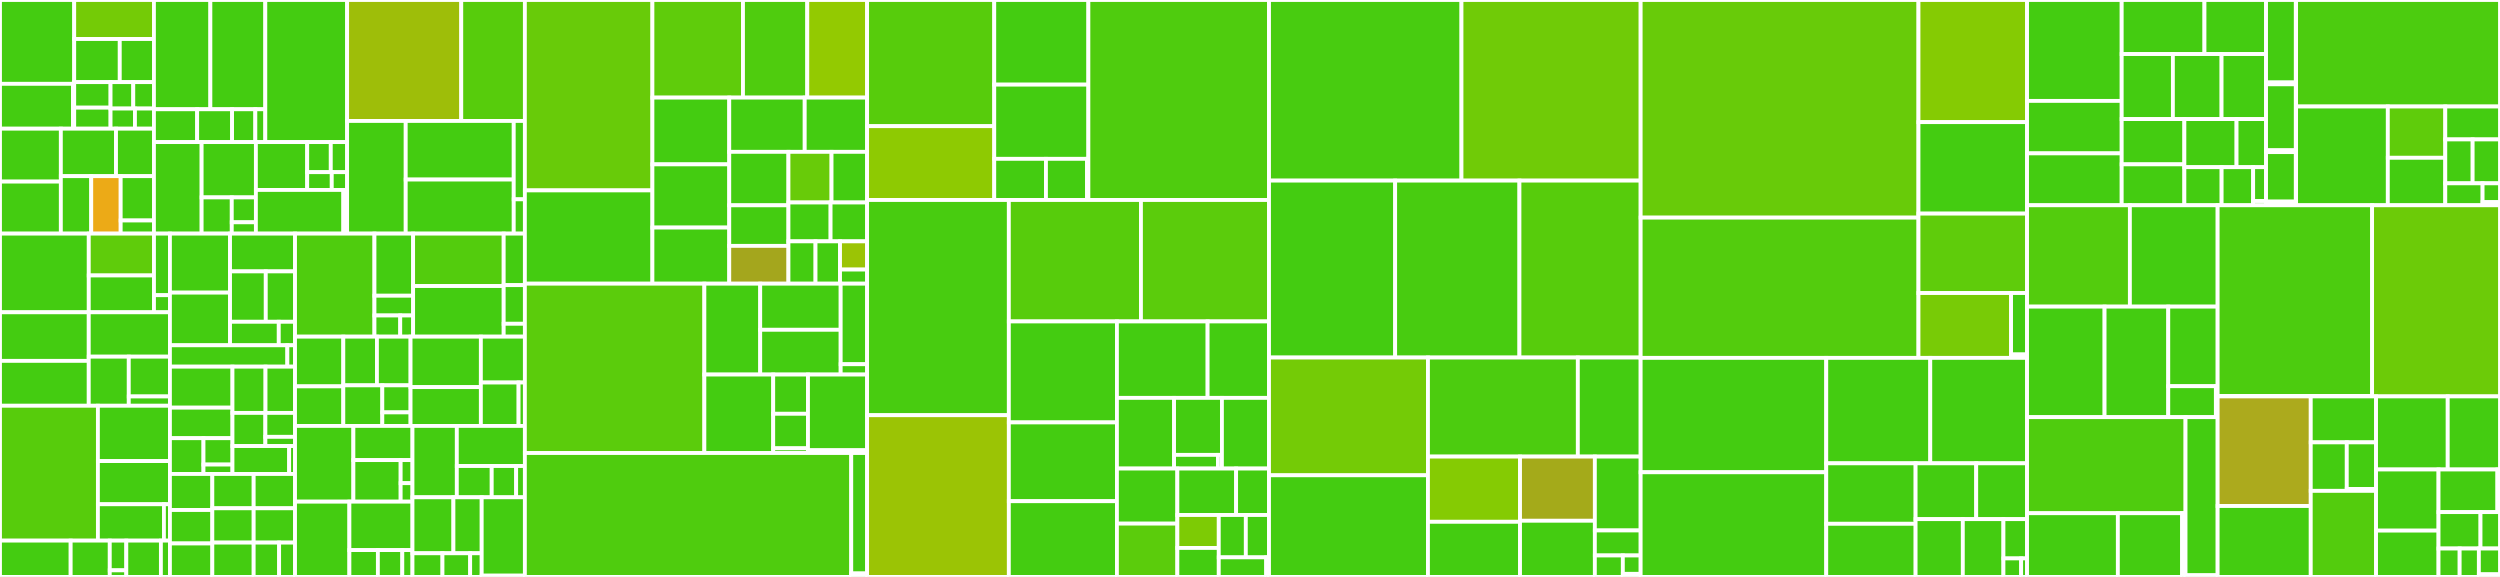 <svg baseProfile="full" width="650" height="150" viewBox="0 0 650 150" version="1.1"
xmlns="http://www.w3.org/2000/svg" xmlns:ev="http://www.w3.org/2001/xml-events"
xmlns:xlink="http://www.w3.org/1999/xlink">

<rect x="0" y="0" width="650" height="150" fill="#333333" stroke="none"/>

<style>rect.s{mask:url(#mask);}</style>
<defs>
  <pattern id="white" width="4" height="4" patternUnits="userSpaceOnUse" patternTransform="rotate(45)">
    <rect width="2" height="2" transform="translate(0,0)" fill="white"></rect>
  </pattern>
  <mask id="mask">
    <rect x="0" y="0" width="100%" height="100%" fill="url(#white)"></rect>
  </mask>
</defs>

<rect x="0" y="0" width="19.295" height="21.796" fill="#4c1" stroke="white" stroke-width="1" class=" tooltipped" data-content="models/submodels/interface/kinetics/base_kinetics.py"><title>models/submodels/interface/kinetics/base_kinetics.py</title></rect>
<rect x="0" y="21.796" width="18.979" height="11.663" fill="#4c1" stroke="white" stroke-width="1" class=" tooltipped" data-content="models/submodels/interface/kinetics/inverse_kinetics/inverse_butler_volmer.py"><title>models/submodels/interface/kinetics/inverse_kinetics/inverse_butler_volmer.py</title></rect>
<rect x="18.979" y="21.796" width="0.316" height="11.663" fill="#4c1" stroke="white" stroke-width="1" class=" tooltipped" data-content="models/submodels/interface/kinetics/inverse_kinetics/__init__.py"><title>models/submodels/interface/kinetics/inverse_kinetics/__init__.py</title></rect>
<rect x="19.295" y="0" width="20.728" height="10.144" fill="#74cb06" stroke="white" stroke-width="1" class=" tooltipped" data-content="models/submodels/interface/kinetics/msmr_butler_volmer.py"><title>models/submodels/interface/kinetics/msmr_butler_volmer.py</title></rect>
<rect x="19.295" y="10.144" width="11.845" height="11.212" fill="#4c1" stroke="white" stroke-width="1" class=" tooltipped" data-content="models/submodels/interface/kinetics/diffusion_limited.py"><title>models/submodels/interface/kinetics/diffusion_limited.py</title></rect>
<rect x="31.14" y="10.144" width="8.884" height="11.212" fill="#4c1" stroke="white" stroke-width="1" class=" tooltipped" data-content="models/submodels/interface/kinetics/marcus.py"><title>models/submodels/interface/kinetics/marcus.py</title></rect>
<rect x="19.295" y="21.356" width="9.45" height="6.637" fill="#4c1" stroke="white" stroke-width="1" class=" tooltipped" data-content="models/submodels/interface/kinetics/butler_volmer.py"><title>models/submodels/interface/kinetics/butler_volmer.py</title></rect>
<rect x="19.295" y="27.993" width="9.45" height="5.465" fill="#4c1" stroke="white" stroke-width="1" class=" tooltipped" data-content="models/submodels/interface/kinetics/no_reaction.py"><title>models/submodels/interface/kinetics/no_reaction.py</title></rect>
<rect x="28.745" y="21.356" width="5.908" height="6.869" fill="#4c1" stroke="white" stroke-width="1" class=" tooltipped" data-content="models/submodels/interface/kinetics/__init__.py"><title>models/submodels/interface/kinetics/__init__.py</title></rect>
<rect x="34.653" y="21.356" width="5.371" height="6.869" fill="#4c1" stroke="white" stroke-width="1" class=" tooltipped" data-content="models/submodels/interface/kinetics/total_main_kinetics.py"><title>models/submodels/interface/kinetics/total_main_kinetics.py</title></rect>
<rect x="28.745" y="28.225" width="6.344" height="5.233" fill="#4c1" stroke="white" stroke-width="1" class=" tooltipped" data-content="models/submodels/interface/kinetics/tafel.py"><title>models/submodels/interface/kinetics/tafel.py</title></rect>
<rect x="35.089" y="28.225" width="4.934" height="5.233" fill="#4c1" stroke="white" stroke-width="1" class=" tooltipped" data-content="models/submodels/interface/kinetics/linear.py"><title>models/submodels/interface/kinetics/linear.py</title></rect>
<rect x="0" y="33.458" width="15.82" height="13.758" fill="#4c1" stroke="white" stroke-width="1" class=" tooltipped" data-content="models/submodels/interface/open_circuit_potential/base_hysteresis_ocp.py"><title>models/submodels/interface/open_circuit_potential/base_hysteresis_ocp.py</title></rect>
<rect x="0" y="47.216" width="15.82" height="13.525" fill="#4c1" stroke="white" stroke-width="1" class=" tooltipped" data-content="models/submodels/interface/open_circuit_potential/base_ocp.py"><title>models/submodels/interface/open_circuit_potential/base_ocp.py</title></rect>
<rect x="15.82" y="33.458" width="14.343" height="12.346" fill="#4c1" stroke="white" stroke-width="1" class=" tooltipped" data-content="models/submodels/interface/open_circuit_potential/one_state_differential_capacity_hysteresis_ocp.py"><title>models/submodels/interface/open_circuit_potential/one_state_differential_capacity_hysteresis_ocp.py</title></rect>
<rect x="30.163" y="33.458" width="9.861" height="12.346" fill="#4c1" stroke="white" stroke-width="1" class=" tooltipped" data-content="models/submodels/interface/open_circuit_potential/single_ocp.py"><title>models/submodels/interface/open_circuit_potential/single_ocp.py</title></rect>
<rect x="15.82" y="45.804" width="7.903" height="14.937" fill="#4c1" stroke="white" stroke-width="1" class=" tooltipped" data-content="models/submodels/interface/open_circuit_potential/one_state_hysteresis_ocp.py"><title>models/submodels/interface/open_circuit_potential/one_state_hysteresis_ocp.py</title></rect>
<rect x="23.723" y="45.804" width="7.656" height="14.937" fill="#ecaa17" stroke="white" stroke-width="1" class=" tooltipped" data-content="models/submodels/interface/open_circuit_potential/msmr_ocp.py"><title>models/submodels/interface/open_circuit_potential/msmr_ocp.py</title></rect>
<rect x="31.379" y="45.804" width="8.644" height="11.523" fill="#4c1" stroke="white" stroke-width="1" class=" tooltipped" data-content="models/submodels/interface/open_circuit_potential/current_sigmoid_ocp.py"><title>models/submodels/interface/open_circuit_potential/current_sigmoid_ocp.py</title></rect>
<rect x="31.379" y="57.327" width="8.644" height="3.414" fill="#4c1" stroke="white" stroke-width="1" class=" tooltipped" data-content="models/submodels/interface/open_circuit_potential/__init__.py"><title>models/submodels/interface/open_circuit_potential/__init__.py</title></rect>
<rect x="40.023" y="0" width="14.674" height="28.409" fill="#4c1" stroke="white" stroke-width="1" class=" tooltipped" data-content="models/submodels/interface/sei/sei_growth.py"><title>models/submodels/interface/sei/sei_growth.py</title></rect>
<rect x="54.697" y="0" width="14.284" height="28.409" fill="#4c1" stroke="white" stroke-width="1" class=" tooltipped" data-content="models/submodels/interface/sei/base_sei.py"><title>models/submodels/interface/sei/base_sei.py</title></rect>
<rect x="40.023" y="28.409" width="11.237" height="8.535" fill="#4c1" stroke="white" stroke-width="1" class=" tooltipped" data-content="models/submodels/interface/sei/no_sei.py"><title>models/submodels/interface/sei/no_sei.py</title></rect>
<rect x="51.261" y="28.409" width="9.076" height="8.535" fill="#4c1" stroke="white" stroke-width="1" class=" tooltipped" data-content="models/submodels/interface/sei/constant_sei.py"><title>models/submodels/interface/sei/constant_sei.py</title></rect>
<rect x="60.337" y="28.409" width="6.051" height="8.535" fill="#4c1" stroke="white" stroke-width="1" class=" tooltipped" data-content="models/submodels/interface/sei/total_sei.py"><title>models/submodels/interface/sei/total_sei.py</title></rect>
<rect x="66.388" y="28.409" width="2.593" height="8.535" fill="#4c1" stroke="white" stroke-width="1" class=" tooltipped" data-content="models/submodels/interface/sei/__init__.py"><title>models/submodels/interface/sei/__init__.py</title></rect>
<rect x="68.981" y="0" width="21.269" height="36.944" fill="#4c1" stroke="white" stroke-width="1" class=" tooltipped" data-content="models/submodels/interface/base_interface.py"><title>models/submodels/interface/base_interface.py</title></rect>
<rect x="40.023" y="36.944" width="12.402" height="23.797" fill="#4c1" stroke="white" stroke-width="1" class=" tooltipped" data-content="models/submodels/interface/lithium_plating/plating.py"><title>models/submodels/interface/lithium_plating/plating.py</title></rect>
<rect x="52.425" y="36.944" width="14.107" height="14.383" fill="#4c1" stroke="white" stroke-width="1" class=" tooltipped" data-content="models/submodels/interface/lithium_plating/base_plating.py"><title>models/submodels/interface/lithium_plating/base_plating.py</title></rect>
<rect x="52.425" y="51.327" width="7.837" height="9.414" fill="#4c1" stroke="white" stroke-width="1" class=" tooltipped" data-content="models/submodels/interface/lithium_plating/no_plating.py"><title>models/submodels/interface/lithium_plating/no_plating.py</title></rect>
<rect x="60.262" y="51.327" width="6.27" height="6.472" fill="#4c1" stroke="white" stroke-width="1" class=" tooltipped" data-content="models/submodels/interface/lithium_plating/total_lithium_plating.py"><title>models/submodels/interface/lithium_plating/total_lithium_plating.py</title></rect>
<rect x="60.262" y="57.799" width="6.27" height="2.942" fill="#4c1" stroke="white" stroke-width="1" class=" tooltipped" data-content="models/submodels/interface/lithium_plating/__init__.py"><title>models/submodels/interface/lithium_plating/__init__.py</title></rect>
<rect x="66.532" y="36.944" width="13.341" height="12.443" fill="#4c1" stroke="white" stroke-width="1" class=" tooltipped" data-content="models/submodels/interface/interface_utilisation/current_driven_utilisation.py"><title>models/submodels/interface/interface_utilisation/current_driven_utilisation.py</title></rect>
<rect x="79.873" y="36.944" width="6.132" height="7.821" fill="#4c1" stroke="white" stroke-width="1" class=" tooltipped" data-content="models/submodels/interface/interface_utilisation/base_utilisation.py"><title>models/submodels/interface/interface_utilisation/base_utilisation.py</title></rect>
<rect x="86.005" y="36.944" width="4.245" height="7.821" fill="#4c1" stroke="white" stroke-width="1" class=" tooltipped" data-content="models/submodels/interface/interface_utilisation/constant_utilisation.py"><title>models/submodels/interface/interface_utilisation/constant_utilisation.py</title></rect>
<rect x="79.873" y="44.765" width="6.386" height="4.622" fill="#4c1" stroke="white" stroke-width="1" class=" tooltipped" data-content="models/submodels/interface/interface_utilisation/full_utilisation.py"><title>models/submodels/interface/interface_utilisation/full_utilisation.py</title></rect>
<rect x="86.259" y="44.765" width="3.991" height="4.622" fill="#4c1" stroke="white" stroke-width="1" class=" tooltipped" data-content="models/submodels/interface/interface_utilisation/__init__.py"><title>models/submodels/interface/interface_utilisation/__init__.py</title></rect>
<rect x="66.532" y="49.387" width="22.743" height="11.354" fill="#4c1" stroke="white" stroke-width="1" class=" tooltipped" data-content="models/submodels/interface/total_interfacial_current.py"><title>models/submodels/interface/total_interfacial_current.py</title></rect>
<rect x="89.275" y="49.387" width="0.975" height="11.354" fill="#4c1" stroke="white" stroke-width="1" class=" tooltipped" data-content="models/submodels/interface/__init__.py"><title>models/submodels/interface/__init__.py</title></rect>
<rect x="90.25" y="0" width="29.678" height="31.448" fill="#9ebe09" stroke="white" stroke-width="1" class=" tooltipped" data-content="models/submodels/particle/msmr_diffusion.py"><title>models/submodels/particle/msmr_diffusion.py</title></rect>
<rect x="119.928" y="0" width="16.54" height="31.448" fill="#57cc0c" stroke="white" stroke-width="1" class=" tooltipped" data-content="models/submodels/particle/base_particle.py"><title>models/submodels/particle/base_particle.py</title></rect>
<rect x="90.25" y="31.448" width="15.238" height="29.293" fill="#4c1" stroke="white" stroke-width="1" class=" tooltipped" data-content="models/submodels/particle/polynomial_profile.py"><title>models/submodels/particle/polynomial_profile.py</title></rect>
<rect x="105.488" y="31.448" width="28.084" height="15.238" fill="#4c1" stroke="white" stroke-width="1" class=" tooltipped" data-content="models/submodels/particle/fickian_diffusion.py"><title>models/submodels/particle/fickian_diffusion.py</title></rect>
<rect x="105.488" y="46.685" width="28.084" height="14.055" fill="#4c1" stroke="white" stroke-width="1" class=" tooltipped" data-content="models/submodels/particle/x_averaged_polynomial_profile.py"><title>models/submodels/particle/x_averaged_polynomial_profile.py</title></rect>
<rect x="133.572" y="31.448" width="2.897" height="20.378" fill="#4c1" stroke="white" stroke-width="1" class=" tooltipped" data-content="models/submodels/particle/total_particle_concentration.py"><title>models/submodels/particle/total_particle_concentration.py</title></rect>
<rect x="133.572" y="51.825" width="2.897" height="8.915" fill="#4c1" stroke="white" stroke-width="1" class=" tooltipped" data-content="models/submodels/particle/__init__.py"><title>models/submodels/particle/__init__.py</title></rect>
<rect x="0" y="60.741" width="23.082" height="20.457" fill="#4c1" stroke="white" stroke-width="1" class=" tooltipped" data-content="models/submodels/electrolyte_conductivity/surface_potential_form/full_surface_form_conductivity.py"><title>models/submodels/electrolyte_conductivity/surface_potential_form/full_surface_form_conductivity.py</title></rect>
<rect x="23.082" y="60.741" width="16.951" height="10.881" fill="#5fcc0b" stroke="white" stroke-width="1" class=" tooltipped" data-content="models/submodels/electrolyte_conductivity/surface_potential_form/composite_surface_form_conductivity.py"><title>models/submodels/electrolyte_conductivity/surface_potential_form/composite_surface_form_conductivity.py</title></rect>
<rect x="23.082" y="71.622" width="16.951" height="9.576" fill="#4c1" stroke="white" stroke-width="1" class=" tooltipped" data-content="models/submodels/electrolyte_conductivity/surface_potential_form/leading_surface_form_conductivity.py"><title>models/submodels/electrolyte_conductivity/surface_potential_form/leading_surface_form_conductivity.py</title></rect>
<rect x="40.033" y="60.741" width="4.148" height="16.01" fill="#4c1" stroke="white" stroke-width="1" class=" tooltipped" data-content="models/submodels/electrolyte_conductivity/surface_potential_form/explicit_surface_form_conductivity.py"><title>models/submodels/electrolyte_conductivity/surface_potential_form/explicit_surface_form_conductivity.py</title></rect>
<rect x="40.033" y="76.751" width="4.148" height="4.447" fill="#4c1" stroke="white" stroke-width="1" class=" tooltipped" data-content="models/submodels/electrolyte_conductivity/surface_potential_form/__init__.py"><title>models/submodels/electrolyte_conductivity/surface_potential_form/__init__.py</title></rect>
<rect x="0" y="81.198" width="23.077" height="12.629" fill="#4c1" stroke="white" stroke-width="1" class=" tooltipped" data-content="models/submodels/electrolyte_conductivity/base_electrolyte_conductivity.py"><title>models/submodels/electrolyte_conductivity/base_electrolyte_conductivity.py</title></rect>
<rect x="0" y="93.826" width="23.077" height="11.669" fill="#4c1" stroke="white" stroke-width="1" class=" tooltipped" data-content="models/submodels/electrolyte_conductivity/composite_conductivity.py"><title>models/submodels/electrolyte_conductivity/composite_conductivity.py</title></rect>
<rect x="23.077" y="81.198" width="21.103" height="11.537" fill="#4c1" stroke="white" stroke-width="1" class=" tooltipped" data-content="models/submodels/electrolyte_conductivity/integrated_conductivity.py"><title>models/submodels/electrolyte_conductivity/integrated_conductivity.py</title></rect>
<rect x="23.077" y="92.735" width="10.407" height="12.761" fill="#4c1" stroke="white" stroke-width="1" class=" tooltipped" data-content="models/submodels/electrolyte_conductivity/full_conductivity.py"><title>models/submodels/electrolyte_conductivity/full_conductivity.py</title></rect>
<rect x="33.484" y="92.735" width="10.696" height="10.347" fill="#4c1" stroke="white" stroke-width="1" class=" tooltipped" data-content="models/submodels/electrolyte_conductivity/leading_order_conductivity.py"><title>models/submodels/electrolyte_conductivity/leading_order_conductivity.py</title></rect>
<rect x="33.484" y="103.081" width="10.696" height="2.414" fill="#4c1" stroke="white" stroke-width="1" class=" tooltipped" data-content="models/submodels/electrolyte_conductivity/__init__.py"><title>models/submodels/electrolyte_conductivity/__init__.py</title></rect>
<rect x="0" y="105.496" width="25.456" height="35.069" fill="#57cc0c" stroke="white" stroke-width="1" class=" tooltipped" data-content="models/submodels/thermal/base_thermal.py"><title>models/submodels/thermal/base_thermal.py</title></rect>
<rect x="25.456" y="105.496" width="18.724" height="14.382" fill="#4c1" stroke="white" stroke-width="1" class=" tooltipped" data-content="models/submodels/thermal/pouch_cell/x_full.py"><title>models/submodels/thermal/pouch_cell/x_full.py</title></rect>
<rect x="25.456" y="119.878" width="18.724" height="11.23" fill="#4c1" stroke="white" stroke-width="1" class=" tooltipped" data-content="models/submodels/thermal/pouch_cell/pouch_cell_1D_current_collectors.py"><title>models/submodels/thermal/pouch_cell/pouch_cell_1D_current_collectors.py</title></rect>
<rect x="25.456" y="131.108" width="17.164" height="9.457" fill="#4c1" stroke="white" stroke-width="1" class=" tooltipped" data-content="models/submodels/thermal/pouch_cell/pouch_cell_2D_current_collectors.py"><title>models/submodels/thermal/pouch_cell/pouch_cell_2D_current_collectors.py</title></rect>
<rect x="42.62" y="131.108" width="1.56" height="9.457" fill="#4c1" stroke="white" stroke-width="1" class=" tooltipped" data-content="models/submodels/thermal/pouch_cell/__init__.py"><title>models/submodels/thermal/pouch_cell/__init__.py</title></rect>
<rect x="0" y="140.565" width="18.376" height="9.435" fill="#4c1" stroke="white" stroke-width="1" class=" tooltipped" data-content="models/submodels/thermal/lumped.py"><title>models/submodels/thermal/lumped.py</title></rect>
<rect x="18.376" y="140.565" width="10.165" height="9.435" fill="#4c1" stroke="white" stroke-width="1" class=" tooltipped" data-content="models/submodels/thermal/surface/lumped.py"><title>models/submodels/thermal/surface/lumped.py</title></rect>
<rect x="28.541" y="140.565" width="4.301" height="7.72" fill="#4c1" stroke="white" stroke-width="1" class=" tooltipped" data-content="models/submodels/thermal/surface/ambient.py"><title>models/submodels/thermal/surface/ambient.py</title></rect>
<rect x="28.541" y="148.284" width="4.301" height="1.716" fill="#4c1" stroke="white" stroke-width="1" class=" tooltipped" data-content="models/submodels/thermal/surface/__init__.py"><title>models/submodels/thermal/surface/__init__.py</title></rect>
<rect x="32.842" y="140.565" width="8.993" height="9.435" fill="#4c1" stroke="white" stroke-width="1" class=" tooltipped" data-content="models/submodels/thermal/isothermal.py"><title>models/submodels/thermal/isothermal.py</title></rect>
<rect x="41.835" y="140.565" width="2.346" height="9.435" fill="#4c1" stroke="white" stroke-width="1" class=" tooltipped" data-content="models/submodels/thermal/__init__.py"><title>models/submodels/thermal/__init__.py</title></rect>
<rect x="44.181" y="60.741" width="15.628" height="15.344" fill="#4c1" stroke="white" stroke-width="1" class=" tooltipped" data-content="models/submodels/electrode/ohm/li_metal.py"><title>models/submodels/electrode/ohm/li_metal.py</title></rect>
<rect x="44.181" y="76.084" width="15.628" height="13.691" fill="#4c1" stroke="white" stroke-width="1" class=" tooltipped" data-content="models/submodels/electrode/ohm/full_ohm.py"><title>models/submodels/electrode/ohm/full_ohm.py</title></rect>
<rect x="59.808" y="60.741" width="16.898" height="9.824" fill="#4c1" stroke="white" stroke-width="1" class=" tooltipped" data-content="models/submodels/electrode/ohm/composite_ohm.py"><title>models/submodels/electrode/ohm/composite_ohm.py</title></rect>
<rect x="59.808" y="70.564" width="9.294" height="13.098" fill="#4c1" stroke="white" stroke-width="1" class=" tooltipped" data-content="models/submodels/electrode/ohm/leading_ohm.py"><title>models/submodels/electrode/ohm/leading_ohm.py</title></rect>
<rect x="69.102" y="70.564" width="7.604" height="13.098" fill="#4c1" stroke="white" stroke-width="1" class=" tooltipped" data-content="models/submodels/electrode/ohm/surface_form_ohm.py"><title>models/submodels/electrode/ohm/surface_form_ohm.py</title></rect>
<rect x="59.808" y="83.663" width="12.674" height="6.113" fill="#4c1" stroke="white" stroke-width="1" class=" tooltipped" data-content="models/submodels/electrode/ohm/base_ohm.py"><title>models/submodels/electrode/ohm/base_ohm.py</title></rect>
<rect x="72.482" y="83.663" width="4.225" height="6.113" fill="#4c1" stroke="white" stroke-width="1" class=" tooltipped" data-content="models/submodels/electrode/ohm/__init__.py"><title>models/submodels/electrode/ohm/__init__.py</title></rect>
<rect x="44.181" y="89.775" width="30.534" height="5.557" fill="#4c1" stroke="white" stroke-width="1" class=" tooltipped" data-content="models/submodels/electrode/base_electrode.py"><title>models/submodels/electrode/base_electrode.py</title></rect>
<rect x="74.715" y="89.775" width="1.991" height="5.557" fill="#4c1" stroke="white" stroke-width="1" class=" tooltipped" data-content="models/submodels/electrode/__init__.py"><title>models/submodels/electrode/__init__.py</title></rect>
<rect x="44.181" y="95.333" width="16.263" height="10.661" fill="#4c1" stroke="white" stroke-width="1" class=" tooltipped" data-content="models/submodels/convection/through_cell/full_convection.py"><title>models/submodels/convection/through_cell/full_convection.py</title></rect>
<rect x="44.181" y="105.994" width="16.263" height="7.939" fill="#4c1" stroke="white" stroke-width="1" class=" tooltipped" data-content="models/submodels/convection/through_cell/explicit_convection.py"><title>models/submodels/convection/through_cell/explicit_convection.py</title></rect>
<rect x="44.181" y="113.933" width="8.726" height="9.3" fill="#4c1" stroke="white" stroke-width="1" class=" tooltipped" data-content="models/submodels/convection/through_cell/no_convection.py"><title>models/submodels/convection/through_cell/no_convection.py</title></rect>
<rect x="52.907" y="113.933" width="7.536" height="6.853" fill="#4c1" stroke="white" stroke-width="1" class=" tooltipped" data-content="models/submodels/convection/through_cell/base_through_cell_convection.py"><title>models/submodels/convection/through_cell/base_through_cell_convection.py</title></rect>
<rect x="52.907" y="120.786" width="7.536" height="2.447" fill="#4c1" stroke="white" stroke-width="1" class=" tooltipped" data-content="models/submodels/convection/through_cell/__init__.py"><title>models/submodels/convection/through_cell/__init__.py</title></rect>
<rect x="60.444" y="95.333" width="8.592" height="12.022" fill="#4c1" stroke="white" stroke-width="1" class=" tooltipped" data-content="models/submodels/convection/transverse/full_convection.py"><title>models/submodels/convection/transverse/full_convection.py</title></rect>
<rect x="69.035" y="95.333" width="7.671" height="12.022" fill="#4c1" stroke="white" stroke-width="1" class=" tooltipped" data-content="models/submodels/convection/transverse/base_transverse_convection.py"><title>models/submodels/convection/transverse/base_transverse_convection.py</title></rect>
<rect x="60.444" y="107.355" width="8.559" height="8.62" fill="#4c1" stroke="white" stroke-width="1" class=" tooltipped" data-content="models/submodels/convection/transverse/uniform_convection.py"><title>models/submodels/convection/transverse/uniform_convection.py</title></rect>
<rect x="69.003" y="107.355" width="7.703" height="6.225" fill="#4c1" stroke="white" stroke-width="1" class=" tooltipped" data-content="models/submodels/convection/transverse/no_convection.py"><title>models/submodels/convection/transverse/no_convection.py</title></rect>
<rect x="69.003" y="113.58" width="7.703" height="2.394" fill="#4c1" stroke="white" stroke-width="1" class=" tooltipped" data-content="models/submodels/convection/transverse/__init__.py"><title>models/submodels/convection/transverse/__init__.py</title></rect>
<rect x="60.444" y="115.975" width="14.738" height="7.259" fill="#4c1" stroke="white" stroke-width="1" class=" tooltipped" data-content="models/submodels/convection/base_convection.py"><title>models/submodels/convection/base_convection.py</title></rect>
<rect x="75.182" y="115.975" width="1.525" height="7.259" fill="#4c1" stroke="white" stroke-width="1" class=" tooltipped" data-content="models/submodels/convection/__init__.py"><title>models/submodels/convection/__init__.py</title></rect>
<rect x="44.181" y="123.234" width="11.026" height="9.368" fill="#4c1" stroke="white" stroke-width="1" class=" tooltipped" data-content="models/submodels/transport_efficiency/bruggeman.py"><title>models/submodels/transport_efficiency/bruggeman.py</title></rect>
<rect x="44.181" y="132.602" width="11.026" height="8.699" fill="#4c1" stroke="white" stroke-width="1" class=" tooltipped" data-content="models/submodels/transport_efficiency/cation_exchange_membrane.py"><title>models/submodels/transport_efficiency/cation_exchange_membrane.py</title></rect>
<rect x="44.181" y="141.301" width="11.026" height="8.699" fill="#4c1" stroke="white" stroke-width="1" class=" tooltipped" data-content="models/submodels/transport_efficiency/heterogeneous_catalyst.py"><title>models/submodels/transport_efficiency/heterogeneous_catalyst.py</title></rect>
<rect x="55.206" y="123.234" width="10.75" height="8.922" fill="#4c1" stroke="white" stroke-width="1" class=" tooltipped" data-content="models/submodels/transport_efficiency/hyperbola_of_revolution.py"><title>models/submodels/transport_efficiency/hyperbola_of_revolution.py</title></rect>
<rect x="65.956" y="123.234" width="10.75" height="8.922" fill="#4c1" stroke="white" stroke-width="1" class=" tooltipped" data-content="models/submodels/transport_efficiency/ordered_packing.py"><title>models/submodels/transport_efficiency/ordered_packing.py</title></rect>
<rect x="55.206" y="132.156" width="10.75" height="8.922" fill="#4c1" stroke="white" stroke-width="1" class=" tooltipped" data-content="models/submodels/transport_efficiency/overlapping_spheres.py"><title>models/submodels/transport_efficiency/overlapping_spheres.py</title></rect>
<rect x="55.206" y="141.078" width="10.75" height="8.922" fill="#4c1" stroke="white" stroke-width="1" class=" tooltipped" data-content="models/submodels/transport_efficiency/random_overlapping_cylinders.py"><title>models/submodels/transport_efficiency/random_overlapping_cylinders.py</title></rect>
<rect x="65.956" y="132.156" width="10.75" height="8.922" fill="#4c1" stroke="white" stroke-width="1" class=" tooltipped" data-content="models/submodels/transport_efficiency/tortuosity_factor.py"><title>models/submodels/transport_efficiency/tortuosity_factor.py</title></rect>
<rect x="65.956" y="141.078" width="6.615" height="8.922" fill="#4c1" stroke="white" stroke-width="1" class=" tooltipped" data-content="models/submodels/transport_efficiency/base_transport_efficiency.py"><title>models/submodels/transport_efficiency/base_transport_efficiency.py</title></rect>
<rect x="72.572" y="141.078" width="4.135" height="8.922" fill="#4c1" stroke="white" stroke-width="1" class=" tooltipped" data-content="models/submodels/transport_efficiency/__init__.py"><title>models/submodels/transport_efficiency/__init__.py</title></rect>
<rect x="76.706" y="60.741" width="20.655" height="26.79" fill="#4fcc0e" stroke="white" stroke-width="1" class=" tooltipped" data-content="models/submodels/current_collector/effective_resistance_current_collector.py"><title>models/submodels/current_collector/effective_resistance_current_collector.py</title></rect>
<rect x="97.361" y="60.741" width="10.052" height="16.147" fill="#4c1" stroke="white" stroke-width="1" class=" tooltipped" data-content="models/submodels/current_collector/potential_pair.py"><title>models/submodels/current_collector/potential_pair.py</title></rect>
<rect x="97.361" y="76.888" width="10.052" height="5.138" fill="#4c1" stroke="white" stroke-width="1" class=" tooltipped" data-content="models/submodels/current_collector/homogeneous_current_collector.py"><title>models/submodels/current_collector/homogeneous_current_collector.py</title></rect>
<rect x="97.361" y="82.026" width="6.701" height="5.505" fill="#4c1" stroke="white" stroke-width="1" class=" tooltipped" data-content="models/submodels/current_collector/base_current_collector.py"><title>models/submodels/current_collector/base_current_collector.py</title></rect>
<rect x="104.063" y="82.026" width="3.351" height="5.505" fill="#4c1" stroke="white" stroke-width="1" class=" tooltipped" data-content="models/submodels/current_collector/__init__.py"><title>models/submodels/current_collector/__init__.py</title></rect>
<rect x="107.413" y="60.741" width="23.547" height="13.63" fill="#53cc0d" stroke="white" stroke-width="1" class=" tooltipped" data-content="models/submodels/particle_mechanics/base_mechanics.py"><title>models/submodels/particle_mechanics/base_mechanics.py</title></rect>
<rect x="107.413" y="74.371" width="23.547" height="13.16" fill="#4c1" stroke="white" stroke-width="1" class=" tooltipped" data-content="models/submodels/particle_mechanics/crack_propagation.py"><title>models/submodels/particle_mechanics/crack_propagation.py</title></rect>
<rect x="130.96" y="60.741" width="5.508" height="13.395" fill="#4c1" stroke="white" stroke-width="1" class=" tooltipped" data-content="models/submodels/particle_mechanics/swelling_only.py"><title>models/submodels/particle_mechanics/swelling_only.py</title></rect>
<rect x="130.96" y="74.136" width="5.508" height="10.046" fill="#4c1" stroke="white" stroke-width="1" class=" tooltipped" data-content="models/submodels/particle_mechanics/no_mechanics.py"><title>models/submodels/particle_mechanics/no_mechanics.py</title></rect>
<rect x="130.96" y="84.182" width="5.508" height="3.349" fill="#4c1" stroke="white" stroke-width="1" class=" tooltipped" data-content="models/submodels/particle_mechanics/__init__.py"><title>models/submodels/particle_mechanics/__init__.py</title></rect>
<rect x="76.706" y="87.531" width="12.556" height="12.927" fill="#4c1" stroke="white" stroke-width="1" class=" tooltipped" data-content="models/submodels/equivalent_circuit_elements/diffusion_element.py"><title>models/submodels/equivalent_circuit_elements/diffusion_element.py</title></rect>
<rect x="76.706" y="100.458" width="12.556" height="10.283" fill="#4c1" stroke="white" stroke-width="1" class=" tooltipped" data-content="models/submodels/equivalent_circuit_elements/thermal.py"><title>models/submodels/equivalent_circuit_elements/thermal.py</title></rect>
<rect x="89.263" y="87.531" width="8.742" height="12.66" fill="#4c1" stroke="white" stroke-width="1" class=" tooltipped" data-content="models/submodels/equivalent_circuit_elements/ocv_element.py"><title>models/submodels/equivalent_circuit_elements/ocv_element.py</title></rect>
<rect x="98.004" y="87.531" width="8.742" height="12.66" fill="#4c1" stroke="white" stroke-width="1" class=" tooltipped" data-content="models/submodels/equivalent_circuit_elements/rc_element.py"><title>models/submodels/equivalent_circuit_elements/rc_element.py</title></rect>
<rect x="89.263" y="100.191" width="10.14" height="10.55" fill="#4c1" stroke="white" stroke-width="1" class=" tooltipped" data-content="models/submodels/equivalent_circuit_elements/voltage_model.py"><title>models/submodels/equivalent_circuit_elements/voltage_model.py</title></rect>
<rect x="99.403" y="100.191" width="7.343" height="7.033" fill="#4c1" stroke="white" stroke-width="1" class=" tooltipped" data-content="models/submodels/equivalent_circuit_elements/resistor_element.py"><title>models/submodels/equivalent_circuit_elements/resistor_element.py</title></rect>
<rect x="99.403" y="107.224" width="7.343" height="3.517" fill="#4c1" stroke="white" stroke-width="1" class=" tooltipped" data-content="models/submodels/equivalent_circuit_elements/__init__.py"><title>models/submodels/equivalent_circuit_elements/__init__.py</title></rect>
<rect x="106.746" y="87.531" width="18.278" height="13.119" fill="#4c1" stroke="white" stroke-width="1" class=" tooltipped" data-content="models/submodels/electrolyte_diffusion/full_diffusion.py"><title>models/submodels/electrolyte_diffusion/full_diffusion.py</title></rect>
<rect x="106.746" y="100.649" width="18.278" height="10.091" fill="#4c1" stroke="white" stroke-width="1" class=" tooltipped" data-content="models/submodels/electrolyte_diffusion/base_electrolyte_diffusion.py"><title>models/submodels/electrolyte_diffusion/base_electrolyte_diffusion.py</title></rect>
<rect x="125.024" y="87.531" width="11.444" height="11.927" fill="#4c1" stroke="white" stroke-width="1" class=" tooltipped" data-content="models/submodels/electrolyte_diffusion/leading_order_diffusion.py"><title>models/submodels/electrolyte_diffusion/leading_order_diffusion.py</title></rect>
<rect x="125.024" y="99.458" width="9.809" height="11.283" fill="#4c1" stroke="white" stroke-width="1" class=" tooltipped" data-content="models/submodels/electrolyte_diffusion/constant_concentration.py"><title>models/submodels/electrolyte_diffusion/constant_concentration.py</title></rect>
<rect x="134.833" y="99.458" width="1.635" height="11.283" fill="#4c1" stroke="white" stroke-width="1" class=" tooltipped" data-content="models/submodels/electrolyte_diffusion/__init__.py"><title>models/submodels/electrolyte_diffusion/__init__.py</title></rect>
<rect x="76.706" y="110.741" width="15.176" height="19.69" fill="#4c1" stroke="white" stroke-width="1" class=" tooltipped" data-content="models/submodels/external_circuit/function_control_external_circuit.py"><title>models/submodels/external_circuit/function_control_external_circuit.py</title></rect>
<rect x="91.882" y="110.741" width="15.363" height="8.885" fill="#4c1" stroke="white" stroke-width="1" class=" tooltipped" data-content="models/submodels/external_circuit/discharge_throughput.py"><title>models/submodels/external_circuit/discharge_throughput.py</title></rect>
<rect x="91.882" y="119.625" width="12.29" height="10.806" fill="#4c1" stroke="white" stroke-width="1" class=" tooltipped" data-content="models/submodels/external_circuit/explicit_control_external_circuit.py"><title>models/submodels/external_circuit/explicit_control_external_circuit.py</title></rect>
<rect x="104.172" y="119.625" width="3.073" height="6.003" fill="#4c1" stroke="white" stroke-width="1" class=" tooltipped" data-content="models/submodels/external_circuit/__init__.py"><title>models/submodels/external_circuit/__init__.py</title></rect>
<rect x="104.172" y="125.628" width="3.073" height="4.802" fill="#4c1" stroke="white" stroke-width="1" class=" tooltipped" data-content="models/submodels/external_circuit/base_external_circuit.py"><title>models/submodels/external_circuit/base_external_circuit.py</title></rect>
<rect x="76.706" y="130.431" width="14.138" height="19.569" fill="#4c1" stroke="white" stroke-width="1" class=" tooltipped" data-content="models/submodels/active_material/loss_active_material.py"><title>models/submodels/active_material/loss_active_material.py</title></rect>
<rect x="90.845" y="130.431" width="16.4" height="12.596" fill="#4c1" stroke="white" stroke-width="1" class=" tooltipped" data-content="models/submodels/active_material/base_active_material.py"><title>models/submodels/active_material/base_active_material.py</title></rect>
<rect x="90.845" y="143.027" width="7.407" height="6.973" fill="#4c1" stroke="white" stroke-width="1" class=" tooltipped" data-content="models/submodels/active_material/total_active_material.py"><title>models/submodels/active_material/total_active_material.py</title></rect>
<rect x="98.251" y="143.027" width="6.349" height="6.973" fill="#4c1" stroke="white" stroke-width="1" class=" tooltipped" data-content="models/submodels/active_material/constant_active_material.py"><title>models/submodels/active_material/constant_active_material.py</title></rect>
<rect x="104.6" y="143.027" width="2.645" height="6.973" fill="#4c1" stroke="white" stroke-width="1" class=" tooltipped" data-content="models/submodels/active_material/__init__.py"><title>models/submodels/active_material/__init__.py</title></rect>
<rect x="107.245" y="110.741" width="11.53" height="18.557" fill="#4c1" stroke="white" stroke-width="1" class=" tooltipped" data-content="models/submodels/porosity/reaction_driven_porosity_ode.py"><title>models/submodels/porosity/reaction_driven_porosity_ode.py</title></rect>
<rect x="118.775" y="110.741" width="17.693" height="10.425" fill="#4c1" stroke="white" stroke-width="1" class=" tooltipped" data-content="models/submodels/porosity/reaction_driven_porosity.py"><title>models/submodels/porosity/reaction_driven_porosity.py</title></rect>
<rect x="118.775" y="121.166" width="9.073" height="8.132" fill="#4c1" stroke="white" stroke-width="1" class=" tooltipped" data-content="models/submodels/porosity/base_porosity.py"><title>models/submodels/porosity/base_porosity.py</title></rect>
<rect x="127.848" y="121.166" width="6.351" height="8.132" fill="#4c1" stroke="white" stroke-width="1" class=" tooltipped" data-content="models/submodels/porosity/constant_porosity.py"><title>models/submodels/porosity/constant_porosity.py</title></rect>
<rect x="134.2" y="121.166" width="2.268" height="8.132" fill="#4c1" stroke="white" stroke-width="1" class=" tooltipped" data-content="models/submodels/porosity/__init__.py"><title>models/submodels/porosity/__init__.py</title></rect>
<rect x="107.245" y="129.297" width="10.646" height="14.553" fill="#4c1" stroke="white" stroke-width="1" class=" tooltipped" data-content="models/submodels/oxygen_diffusion/full_oxygen_diffusion.py"><title>models/submodels/oxygen_diffusion/full_oxygen_diffusion.py</title></rect>
<rect x="117.891" y="129.297" width="7.351" height="14.553" fill="#4c1" stroke="white" stroke-width="1" class=" tooltipped" data-content="models/submodels/oxygen_diffusion/leading_oxygen_diffusion.py"><title>models/submodels/oxygen_diffusion/leading_oxygen_diffusion.py</title></rect>
<rect x="107.245" y="143.851" width="7.799" height="6.149" fill="#4c1" stroke="white" stroke-width="1" class=" tooltipped" data-content="models/submodels/oxygen_diffusion/no_oxygen.py"><title>models/submodels/oxygen_diffusion/no_oxygen.py</title></rect>
<rect x="115.044" y="143.851" width="7.199" height="6.149" fill="#4c1" stroke="white" stroke-width="1" class=" tooltipped" data-content="models/submodels/oxygen_diffusion/base_oxygen_diffusion.py"><title>models/submodels/oxygen_diffusion/base_oxygen_diffusion.py</title></rect>
<rect x="122.243" y="143.851" width="3" height="6.149" fill="#4c1" stroke="white" stroke-width="1" class=" tooltipped" data-content="models/submodels/oxygen_diffusion/__init__.py"><title>models/submodels/oxygen_diffusion/__init__.py</title></rect>
<rect x="125.242" y="129.297" width="11.226" height="20.374" fill="#4c1" stroke="white" stroke-width="1" class=" tooltipped" data-content="models/submodels/base_submodel.py"><title>models/submodels/base_submodel.py</title></rect>
<rect x="125.242" y="149.671" width="11.226" height="0.329" fill="#4c1" stroke="white" stroke-width="1" class=" tooltipped" data-content="models/submodels/__init__.py"><title>models/submodels/__init__.py</title></rect>
<rect x="136.468" y="0" width="33.161" height="49.505" fill="#68cb09" stroke="white" stroke-width="1" class=" tooltipped" data-content="models/full_battery_models/lithium_ion/electrode_soh.py"><title>models/full_battery_models/lithium_ion/electrode_soh.py</title></rect>
<rect x="136.468" y="49.505" width="33.161" height="24.252" fill="#4c1" stroke="white" stroke-width="1" class=" tooltipped" data-content="models/full_battery_models/lithium_ion/base_lithium_ion_model.py"><title>models/full_battery_models/lithium_ion/base_lithium_ion_model.py</title></rect>
<rect x="169.629" y="0" width="23.548" height="25.378" fill="#5fcc0b" stroke="white" stroke-width="1" class=" tooltipped" data-content="models/full_battery_models/lithium_ion/electrode_soh_composite.py"><title>models/full_battery_models/lithium_ion/electrode_soh_composite.py</title></rect>
<rect x="193.177" y="0" width="16.716" height="25.378" fill="#4fcc0e" stroke="white" stroke-width="1" class=" tooltipped" data-content="models/full_battery_models/lithium_ion/basic_dfn_composite.py"><title>models/full_battery_models/lithium_ion/basic_dfn_composite.py</title></rect>
<rect x="209.893" y="0" width="15.553" height="25.378" fill="#93ca01" stroke="white" stroke-width="1" class=" tooltipped" data-content="models/full_battery_models/lithium_ion/basic_dfn_2d.py"><title>models/full_battery_models/lithium_ion/basic_dfn_2d.py</title></rect>
<rect x="169.629" y="25.378" width="19.979" height="17.357" fill="#4c1" stroke="white" stroke-width="1" class=" tooltipped" data-content="models/full_battery_models/lithium_ion/basic_spm_with_3d_thermal.py"><title>models/full_battery_models/lithium_ion/basic_spm_with_3d_thermal.py</title></rect>
<rect x="169.629" y="42.735" width="19.979" height="16.434" fill="#4c1" stroke="white" stroke-width="1" class=" tooltipped" data-content="models/full_battery_models/lithium_ion/basic_dfn_half_cell.py"><title>models/full_battery_models/lithium_ion/basic_dfn_half_cell.py</title></rect>
<rect x="169.629" y="59.169" width="19.979" height="14.587" fill="#4c1" stroke="white" stroke-width="1" class=" tooltipped" data-content="models/full_battery_models/lithium_ion/basic_dfn.py"><title>models/full_battery_models/lithium_ion/basic_dfn.py</title></rect>
<rect x="189.607" y="25.378" width="19.62" height="14.102" fill="#4c1" stroke="white" stroke-width="1" class=" tooltipped" data-content="models/full_battery_models/lithium_ion/spm.py"><title>models/full_battery_models/lithium_ion/spm.py</title></rect>
<rect x="209.227" y="25.378" width="16.219" height="14.102" fill="#4c1" stroke="white" stroke-width="1" class=" tooltipped" data-content="models/full_battery_models/lithium_ion/dfn.py"><title>models/full_battery_models/lithium_ion/dfn.py</title></rect>
<rect x="189.607" y="39.48" width="15.39" height="13.902" fill="#4c1" stroke="white" stroke-width="1" class=" tooltipped" data-content="models/full_battery_models/lithium_ion/electrode_soh_half_cell.py"><title>models/full_battery_models/lithium_ion/electrode_soh_half_cell.py</title></rect>
<rect x="189.607" y="53.382" width="15.39" height="10.547" fill="#4c1" stroke="white" stroke-width="1" class=" tooltipped" data-content="models/full_battery_models/lithium_ion/basic_spm.py"><title>models/full_battery_models/lithium_ion/basic_spm.py</title></rect>
<rect x="189.607" y="63.929" width="15.39" height="9.827" fill="#a4a61d" stroke="white" stroke-width="1" class=" tooltipped" data-content="models/full_battery_models/lithium_ion/msmr.py"><title>models/full_battery_models/lithium_ion/msmr.py</title></rect>
<rect x="204.998" y="39.48" width="11.205" height="13.169" fill="#68cb09" stroke="white" stroke-width="1" class=" tooltipped" data-content="models/full_battery_models/lithium_ion/initial_state.py"><title>models/full_battery_models/lithium_ion/initial_state.py</title></rect>
<rect x="216.202" y="39.48" width="9.244" height="13.169" fill="#4c1" stroke="white" stroke-width="1" class=" tooltipped" data-content="models/full_battery_models/lithium_ion/spme.py"><title>models/full_battery_models/lithium_ion/spme.py</title></rect>
<rect x="204.998" y="52.649" width="10.955" height="10.102" fill="#4c1" stroke="white" stroke-width="1" class=" tooltipped" data-content="models/full_battery_models/lithium_ion/basic_splitOCVR.py"><title>models/full_battery_models/lithium_ion/basic_splitOCVR.py</title></rect>
<rect x="215.952" y="52.649" width="9.494" height="10.102" fill="#4c1" stroke="white" stroke-width="1" class=" tooltipped" data-content="models/full_battery_models/lithium_ion/newman_tobias.py"><title>models/full_battery_models/lithium_ion/newman_tobias.py</title></rect>
<rect x="204.998" y="62.752" width="7.04" height="11.004" fill="#4c1" stroke="white" stroke-width="1" class=" tooltipped" data-content="models/full_battery_models/lithium_ion/__init__.py"><title>models/full_battery_models/lithium_ion/__init__.py</title></rect>
<rect x="212.037" y="62.752" width="6.369" height="11.004" fill="#4c1" stroke="white" stroke-width="1" class=" tooltipped" data-content="models/full_battery_models/lithium_ion/mpm.py"><title>models/full_battery_models/lithium_ion/mpm.py</title></rect>
<rect x="218.407" y="62.752" width="7.04" height="7.336" fill="#9bc405" stroke="white" stroke-width="1" class=" tooltipped" data-content="models/full_battery_models/lithium_ion/util.py"><title>models/full_battery_models/lithium_ion/util.py</title></rect>
<rect x="218.407" y="70.088" width="7.04" height="3.668" fill="#4c1" stroke="white" stroke-width="1" class=" tooltipped" data-content="models/full_battery_models/lithium_ion/Yang2017.py"><title>models/full_battery_models/lithium_ion/Yang2017.py</title></rect>
<rect x="136.468" y="73.756" width="46.668" height="44.03" fill="#5bcc0c" stroke="white" stroke-width="1" class=" tooltipped" data-content="models/full_battery_models/base_battery_model.py"><title>models/full_battery_models/base_battery_model.py</title></rect>
<rect x="183.136" y="73.756" width="14.52" height="23.628" fill="#4c1" stroke="white" stroke-width="1" class=" tooltipped" data-content="models/full_battery_models/lead_acid/loqs.py"><title>models/full_battery_models/lead_acid/loqs.py</title></rect>
<rect x="197.656" y="73.756" width="20.921" height="11.99" fill="#4c1" stroke="white" stroke-width="1" class=" tooltipped" data-content="models/full_battery_models/lead_acid/full.py"><title>models/full_battery_models/lead_acid/full.py</title></rect>
<rect x="197.656" y="85.746" width="20.921" height="11.638" fill="#4c1" stroke="white" stroke-width="1" class=" tooltipped" data-content="models/full_battery_models/lead_acid/basic_full.py"><title>models/full_battery_models/lead_acid/basic_full.py</title></rect>
<rect x="218.577" y="73.756" width="6.87" height="20.943" fill="#4c1" stroke="white" stroke-width="1" class=" tooltipped" data-content="models/full_battery_models/lead_acid/base_lead_acid_model.py"><title>models/full_battery_models/lead_acid/base_lead_acid_model.py</title></rect>
<rect x="218.577" y="94.699" width="6.87" height="2.685" fill="#4c1" stroke="white" stroke-width="1" class=" tooltipped" data-content="models/full_battery_models/lead_acid/__init__.py"><title>models/full_battery_models/lead_acid/__init__.py</title></rect>
<rect x="183.136" y="97.384" width="17.901" height="20.402" fill="#4c1" stroke="white" stroke-width="1" class=" tooltipped" data-content="models/full_battery_models/equivalent_circuit/thevenin.py"><title>models/full_battery_models/equivalent_circuit/thevenin.py</title></rect>
<rect x="201.036" y="97.384" width="9.041" height="10.201" fill="#4c1" stroke="white" stroke-width="1" class=" tooltipped" data-content="models/full_battery_models/equivalent_circuit/initial_state.py"><title>models/full_battery_models/equivalent_circuit/initial_state.py</title></rect>
<rect x="201.036" y="107.585" width="9.041" height="8.977" fill="#4c1" stroke="white" stroke-width="1" class=" tooltipped" data-content="models/full_battery_models/equivalent_circuit/ecm_model_options.py"><title>models/full_battery_models/equivalent_circuit/ecm_model_options.py</title></rect>
<rect x="201.036" y="116.562" width="9.041" height="1.224" fill="#4c1" stroke="white" stroke-width="1" class=" tooltipped" data-content="models/full_battery_models/equivalent_circuit/__init__.py"><title>models/full_battery_models/equivalent_circuit/__init__.py</title></rect>
<rect x="210.077" y="97.384" width="15.369" height="19.682" fill="#4c1" stroke="white" stroke-width="1" class=" tooltipped" data-content="models/full_battery_models/sodium_ion/basic_dfn.py"><title>models/full_battery_models/sodium_ion/basic_dfn.py</title></rect>
<rect x="210.077" y="117.066" width="15.369" height="0.48" fill="#4c1" stroke="white" stroke-width="1" class=" tooltipped" data-content="models/full_battery_models/sodium_ion/__init__.py"><title>models/full_battery_models/sodium_ion/__init__.py</title></rect>
<rect x="210.077" y="117.546" width="15.369" height="0.24" fill="#4c1" stroke="white" stroke-width="1" class=" tooltipped" data-content="models/full_battery_models/__init__.py"><title>models/full_battery_models/__init__.py</title></rect>
<rect x="136.468" y="117.786" width="84.856" height="32.214" fill="#4fcc0e" stroke="white" stroke-width="1" class=" tooltipped" data-content="models/base_model.py"><title>models/base_model.py</title></rect>
<rect x="221.324" y="117.786" width="4.123" height="31.319" fill="#4c1" stroke="white" stroke-width="1" class=" tooltipped" data-content="models/event.py"><title>models/event.py</title></rect>
<rect x="221.324" y="149.105" width="4.123" height="0.895" fill="#4c1" stroke="white" stroke-width="1" class=" tooltipped" data-content="models/__init__.py"><title>models/__init__.py</title></rect>
<rect x="225.446" y="0" width="33.059" height="32.807" fill="#57cc0c" stroke="white" stroke-width="1" class=" tooltipped" data-content="expression_tree/operations/evaluate_python.py"><title>expression_tree/operations/evaluate_python.py</title></rect>
<rect x="225.446" y="32.807" width="33.059" height="19.193" fill="#8eca02" stroke="white" stroke-width="1" class=" tooltipped" data-content="expression_tree/operations/convert_to_casadi.py"><title>expression_tree/operations/convert_to_casadi.py</title></rect>
<rect x="258.505" y="0" width="24.475" height="22.006" fill="#4c1" stroke="white" stroke-width="1" class=" tooltipped" data-content="expression_tree/operations/serialise.py"><title>expression_tree/operations/serialise.py</title></rect>
<rect x="258.505" y="22.006" width="24.475" height="19.293" fill="#4c1" stroke="white" stroke-width="1" class=" tooltipped" data-content="expression_tree/operations/latexify.py"><title>expression_tree/operations/latexify.py</title></rect>
<rect x="258.505" y="41.299" width="13.444" height="10.702" fill="#4c1" stroke="white" stroke-width="1" class=" tooltipped" data-content="expression_tree/operations/jacobian.py"><title>expression_tree/operations/jacobian.py</title></rect>
<rect x="271.949" y="41.299" width="10.686" height="10.702" fill="#4c1" stroke="white" stroke-width="1" class=" tooltipped" data-content="expression_tree/operations/unpack_symbols.py"><title>expression_tree/operations/unpack_symbols.py</title></rect>
<rect x="282.635" y="41.299" width="0.345" height="10.702" fill="#4c1" stroke="white" stroke-width="1" class=" tooltipped" data-content="expression_tree/operations/__init__.py"><title>expression_tree/operations/__init__.py</title></rect>
<rect x="282.98" y="0" width="46.963" height="52" fill="#4fcc0e" stroke="white" stroke-width="1" class=" tooltipped" data-content="expression_tree/binary_operators.py"><title>expression_tree/binary_operators.py</title></rect>
<rect x="225.446" y="52" width="36.852" height="55.957" fill="#48cc10" stroke="white" stroke-width="1" class=" tooltipped" data-content="expression_tree/unary_operators.py"><title>expression_tree/unary_operators.py</title></rect>
<rect x="225.446" y="107.957" width="36.852" height="42.043" fill="#9bc405" stroke="white" stroke-width="1" class=" tooltipped" data-content="expression_tree/symbol.py"><title>expression_tree/symbol.py</title></rect>
<rect x="262.299" y="52" width="34.348" height="31.576" fill="#57cc0c" stroke="white" stroke-width="1" class=" tooltipped" data-content="expression_tree/functions.py"><title>expression_tree/functions.py</title></rect>
<rect x="296.647" y="52" width="33.296" height="31.576" fill="#5bcc0c" stroke="white" stroke-width="1" class=" tooltipped" data-content="expression_tree/concatenations.py"><title>expression_tree/concatenations.py</title></rect>
<rect x="262.299" y="83.576" width="28.102" height="26.254" fill="#4c1" stroke="white" stroke-width="1" class=" tooltipped" data-content="expression_tree/broadcasts.py"><title>expression_tree/broadcasts.py</title></rect>
<rect x="262.299" y="109.831" width="28.102" height="20.478" fill="#4c1" stroke="white" stroke-width="1" class=" tooltipped" data-content="expression_tree/averages.py"><title>expression_tree/averages.py</title></rect>
<rect x="262.299" y="130.309" width="28.102" height="19.691" fill="#4c1" stroke="white" stroke-width="1" class=" tooltipped" data-content="expression_tree/interpolant.py"><title>expression_tree/interpolant.py</title></rect>
<rect x="290.401" y="83.576" width="23.577" height="19.871" fill="#4c1" stroke="white" stroke-width="1" class=" tooltipped" data-content="expression_tree/state_vector.py"><title>expression_tree/state_vector.py</title></rect>
<rect x="313.978" y="83.576" width="15.966" height="19.871" fill="#4c1" stroke="white" stroke-width="1" class=" tooltipped" data-content="expression_tree/parameter.py"><title>expression_tree/parameter.py</title></rect>
<rect x="290.401" y="103.447" width="14.854" height="18.378" fill="#4c1" stroke="white" stroke-width="1" class=" tooltipped" data-content="expression_tree/array.py"><title>expression_tree/array.py</title></rect>
<rect x="305.254" y="103.447" width="12.445" height="14.821" fill="#4c1" stroke="white" stroke-width="1" class=" tooltipped" data-content="expression_tree/printing/print_name.py"><title>expression_tree/printing/print_name.py</title></rect>
<rect x="305.254" y="118.269" width="11.408" height="3.557" fill="#4c1" stroke="white" stroke-width="1" class=" tooltipped" data-content="expression_tree/printing/sympy_overrides.py"><title>expression_tree/printing/sympy_overrides.py</title></rect>
<rect x="316.662" y="118.269" width="1.037" height="3.557" fill="#4c1" stroke="white" stroke-width="1" class=" tooltipped" data-content="expression_tree/printing/__init__.py"><title>expression_tree/printing/__init__.py</title></rect>
<rect x="317.699" y="103.447" width="12.244" height="18.378" fill="#4c1" stroke="white" stroke-width="1" class=" tooltipped" data-content="expression_tree/independent_variable.py"><title>expression_tree/independent_variable.py</title></rect>
<rect x="290.401" y="121.826" width="15.712" height="14.322" fill="#4c1" stroke="white" stroke-width="1" class=" tooltipped" data-content="expression_tree/variable.py"><title>expression_tree/variable.py</title></rect>
<rect x="290.401" y="136.148" width="15.712" height="13.852" fill="#5bcc0c" stroke="white" stroke-width="1" class=" tooltipped" data-content="expression_tree/input_parameter.py"><title>expression_tree/input_parameter.py</title></rect>
<rect x="306.113" y="121.826" width="15.276" height="12.075" fill="#4c1" stroke="white" stroke-width="1" class=" tooltipped" data-content="expression_tree/scalar.py"><title>expression_tree/scalar.py</title></rect>
<rect x="321.389" y="121.826" width="8.554" height="12.075" fill="#4c1" stroke="white" stroke-width="1" class=" tooltipped" data-content="expression_tree/discrete_time_sum.py"><title>expression_tree/discrete_time_sum.py</title></rect>
<rect x="306.113" y="133.901" width="10.769" height="8.564" fill="#7dcb05" stroke="white" stroke-width="1" class=" tooltipped" data-content="expression_tree/vector_field.py"><title>expression_tree/vector_field.py</title></rect>
<rect x="306.113" y="142.464" width="10.769" height="7.536" fill="#4c1" stroke="white" stroke-width="1" class=" tooltipped" data-content="expression_tree/coupled_variable.py"><title>expression_tree/coupled_variable.py</title></rect>
<rect x="316.882" y="133.901" width="7.033" height="11.015" fill="#4c1" stroke="white" stroke-width="1" class=" tooltipped" data-content="expression_tree/exceptions.py"><title>expression_tree/exceptions.py</title></rect>
<rect x="323.915" y="133.901" width="6.028" height="11.015" fill="#4c1" stroke="white" stroke-width="1" class=" tooltipped" data-content="expression_tree/matrix.py"><title>expression_tree/matrix.py</title></rect>
<rect x="316.882" y="144.916" width="12.335" height="5.084" fill="#4c1" stroke="white" stroke-width="1" class=" tooltipped" data-content="expression_tree/vector.py"><title>expression_tree/vector.py</title></rect>
<rect x="329.218" y="144.916" width="0.726" height="5.084" fill="#4c1" stroke="white" stroke-width="1" class=" tooltipped" data-content="expression_tree/__init__.py"><title>expression_tree/__init__.py</title></rect>
<rect x="329.943" y="0" width="50.042" height="46.959" fill="#48cc10" stroke="white" stroke-width="1" class=" tooltipped" data-content="solvers/base_solver.py"><title>solvers/base_solver.py</title></rect>
<rect x="379.985" y="0" width="46.585" height="46.959" fill="#70cb07" stroke="white" stroke-width="1" class=" tooltipped" data-content="solvers/processed_variable.py"><title>solvers/processed_variable.py</title></rect>
<rect x="329.943" y="46.959" width="32.797" height="46.004" fill="#4c1" stroke="white" stroke-width="1" class=" tooltipped" data-content="solvers/idaklu_jax.py"><title>solvers/idaklu_jax.py</title></rect>
<rect x="362.74" y="46.959" width="32.316" height="46.004" fill="#48cc10" stroke="white" stroke-width="1" class=" tooltipped" data-content="solvers/solution.py"><title>solvers/solution.py</title></rect>
<rect x="395.056" y="46.959" width="31.514" height="46.004" fill="#57cc0c" stroke="white" stroke-width="1" class=" tooltipped" data-content="solvers/jax_bdf_solver.py"><title>solvers/jax_bdf_solver.py</title></rect>
<rect x="329.943" y="92.963" width="41.328" height="30.616" fill="#74cb06" stroke="white" stroke-width="1" class=" tooltipped" data-content="solvers/processed_variable_computed.py"><title>solvers/processed_variable_computed.py</title></rect>
<rect x="329.943" y="123.579" width="41.328" height="26.421" fill="#4c1" stroke="white" stroke-width="1" class=" tooltipped" data-content="solvers/casadi_solver.py"><title>solvers/casadi_solver.py</title></rect>
<rect x="371.272" y="92.963" width="38.967" height="25.75" fill="#4ccc0f" stroke="white" stroke-width="1" class=" tooltipped" data-content="solvers/idaklu_solver.py"><title>solvers/idaklu_solver.py</title></rect>
<rect x="410.238" y="92.963" width="16.332" height="25.75" fill="#4c1" stroke="white" stroke-width="1" class=" tooltipped" data-content="solvers/algebraic_solver.py"><title>solvers/algebraic_solver.py</title></rect>
<rect x="371.272" y="118.713" width="23.935" height="16.954" fill="#85cb03" stroke="white" stroke-width="1" class=" tooltipped" data-content="solvers/casadi_algebraic_solver.py"><title>solvers/casadi_algebraic_solver.py</title></rect>
<rect x="371.272" y="135.666" width="23.935" height="14.334" fill="#4c1" stroke="white" stroke-width="1" class=" tooltipped" data-content="solvers/summary_variable.py"><title>solvers/summary_variable.py</title></rect>
<rect x="395.207" y="118.713" width="19.455" height="16.687" fill="#a4aa1a" stroke="white" stroke-width="1" class=" tooltipped" data-content="solvers/jax_solver.py"><title>solvers/jax_solver.py</title></rect>
<rect x="395.207" y="135.399" width="19.455" height="14.601" fill="#4c1" stroke="white" stroke-width="1" class=" tooltipped" data-content="solvers/processed_variable_time_integral.py"><title>solvers/processed_variable_time_integral.py</title></rect>
<rect x="414.662" y="118.713" width="11.909" height="19.206" fill="#4c1" stroke="white" stroke-width="1" class=" tooltipped" data-content="solvers/scipy_solver.py"><title>solvers/scipy_solver.py</title></rect>
<rect x="414.662" y="137.919" width="11.909" height="6.505" fill="#4c1" stroke="white" stroke-width="1" class=" tooltipped" data-content="solvers/lrudict.py"><title>solvers/lrudict.py</title></rect>
<rect x="414.662" y="144.424" width="7.278" height="5.576" fill="#4c1" stroke="white" stroke-width="1" class=" tooltipped" data-content="solvers/dummy_solver.py"><title>solvers/dummy_solver.py</title></rect>
<rect x="421.939" y="144.424" width="4.631" height="4.779" fill="#4c1" stroke="white" stroke-width="1" class=" tooltipped" data-content="solvers/base_processed_variable.py"><title>solvers/base_processed_variable.py</title></rect>
<rect x="421.939" y="149.203" width="4.631" height="0.797" fill="#4c1" stroke="white" stroke-width="1" class=" tooltipped" data-content="solvers/__init__.py"><title>solvers/__init__.py</title></rect>
<rect x="426.57" y="0" width="72.235" height="56.584" fill="#68cb09" stroke="white" stroke-width="1" class=" tooltipped" data-content="spatial_methods/finite_volume_2d.py"><title>spatial_methods/finite_volume_2d.py</title></rect>
<rect x="426.57" y="56.584" width="72.235" height="36.463" fill="#53cc0d" stroke="white" stroke-width="1" class=" tooltipped" data-content="spatial_methods/finite_volume.py"><title>spatial_methods/finite_volume.py</title></rect>
<rect x="498.806" y="0" width="28.228" height="31.756" fill="#85cb03" stroke="white" stroke-width="1" class=" tooltipped" data-content="spatial_methods/scikit_finite_element_3d.py"><title>spatial_methods/scikit_finite_element_3d.py</title></rect>
<rect x="498.806" y="31.756" width="28.228" height="23.785" fill="#4c1" stroke="white" stroke-width="1" class=" tooltipped" data-content="spatial_methods/scikit_finite_element.py"><title>spatial_methods/scikit_finite_element.py</title></rect>
<rect x="498.806" y="55.541" width="28.228" height="20.648" fill="#5fcc0b" stroke="white" stroke-width="1" class=" tooltipped" data-content="spatial_methods/spectral_volume.py"><title>spatial_methods/spectral_volume.py</title></rect>
<rect x="498.806" y="76.189" width="24.07" height="16.858" fill="#78cb06" stroke="white" stroke-width="1" class=" tooltipped" data-content="spatial_methods/spatial_method.py"><title>spatial_methods/spatial_method.py</title></rect>
<rect x="522.876" y="76.189" width="4.158" height="15.971" fill="#4c1" stroke="white" stroke-width="1" class=" tooltipped" data-content="spatial_methods/zero_dimensional_method.py"><title>spatial_methods/zero_dimensional_method.py</title></rect>
<rect x="522.876" y="92.16" width="4.158" height="0.887" fill="#4c1" stroke="white" stroke-width="1" class=" tooltipped" data-content="spatial_methods/__init__.py"><title>spatial_methods/__init__.py</title></rect>
<rect x="426.57" y="93.048" width="48.256" height="29.737" fill="#4c1" stroke="white" stroke-width="1" class=" tooltipped" data-content="parameters/lithium_ion_parameters.py"><title>parameters/lithium_ion_parameters.py</title></rect>
<rect x="426.57" y="122.785" width="48.256" height="27.215" fill="#4c1" stroke="white" stroke-width="1" class=" tooltipped" data-content="parameters/parameter_values.py"><title>parameters/parameter_values.py</title></rect>
<rect x="474.826" y="93.048" width="27.046" height="27.416" fill="#4c1" stroke="white" stroke-width="1" class=" tooltipped" data-content="parameters/lead_acid_parameters.py"><title>parameters/lead_acid_parameters.py</title></rect>
<rect x="501.872" y="93.048" width="25.162" height="27.416" fill="#4c1" stroke="white" stroke-width="1" class=" tooltipped" data-content="parameters/bpx.py"><title>parameters/bpx.py</title></rect>
<rect x="474.826" y="120.464" width="23.231" height="15.721" fill="#4c1" stroke="white" stroke-width="1" class=" tooltipped" data-content="parameters/geometric_parameters.py"><title>parameters/geometric_parameters.py</title></rect>
<rect x="474.826" y="136.185" width="23.231" height="13.815" fill="#4c1" stroke="white" stroke-width="1" class=" tooltipped" data-content="parameters/thermal_parameters.py"><title>parameters/thermal_parameters.py</title></rect>
<rect x="498.057" y="120.464" width="15.759" height="14.513" fill="#4c1" stroke="white" stroke-width="1" class=" tooltipped" data-content="parameters/base_parameters.py"><title>parameters/base_parameters.py</title></rect>
<rect x="513.816" y="120.464" width="13.217" height="14.513" fill="#4c1" stroke="white" stroke-width="1" class=" tooltipped" data-content="parameters/size_distribution_parameters.py"><title>parameters/size_distribution_parameters.py</title></rect>
<rect x="498.057" y="134.977" width="12.278" height="15.023" fill="#4c1" stroke="white" stroke-width="1" class=" tooltipped" data-content="parameters/process_parameter_data.py"><title>parameters/process_parameter_data.py</title></rect>
<rect x="510.335" y="134.977" width="10.559" height="15.023" fill="#4c1" stroke="white" stroke-width="1" class=" tooltipped" data-content="parameters/ecm_parameters.py"><title>parameters/ecm_parameters.py</title></rect>
<rect x="520.895" y="134.977" width="6.139" height="10.215" fill="#4c1" stroke="white" stroke-width="1" class=" tooltipped" data-content="parameters/electrical_parameters.py"><title>parameters/electrical_parameters.py</title></rect>
<rect x="520.895" y="145.193" width="4.604" height="4.807" fill="#4c1" stroke="white" stroke-width="1" class=" tooltipped" data-content="parameters/constants.py"><title>parameters/constants.py</title></rect>
<rect x="525.499" y="145.193" width="1.535" height="4.807" fill="#4c1" stroke="white" stroke-width="1" class=" tooltipped" data-content="parameters/__init__.py"><title>parameters/__init__.py</title></rect>
<rect x="527.034" y="0" width="24.607" height="26.235" fill="#4c1" stroke="white" stroke-width="1" class=" tooltipped" data-content="input/parameters/lithium_ion/ORegan2022.py"><title>input/parameters/lithium_ion/ORegan2022.py</title></rect>
<rect x="527.034" y="26.235" width="24.607" height="13.642" fill="#4c1" stroke="white" stroke-width="1" class=" tooltipped" data-content="input/parameters/lithium_ion/Ai2020.py"><title>input/parameters/lithium_ion/Ai2020.py</title></rect>
<rect x="527.034" y="39.878" width="24.607" height="13.492" fill="#4c1" stroke="white" stroke-width="1" class=" tooltipped" data-content="input/parameters/lithium_ion/Ecker2015.py"><title>input/parameters/lithium_ion/Ecker2015.py</title></rect>
<rect x="551.641" y="0" width="21.522" height="14.055" fill="#4c1" stroke="white" stroke-width="1" class=" tooltipped" data-content="input/parameters/lithium_ion/OKane2022.py"><title>input/parameters/lithium_ion/OKane2022.py</title></rect>
<rect x="573.163" y="0" width="16.01" height="14.055" fill="#4c1" stroke="white" stroke-width="1" class=" tooltipped" data-content="input/parameters/lithium_ion/Ecker2015_graphite_halfcell.py"><title>input/parameters/lithium_ion/Ecker2015_graphite_halfcell.py</title></rect>
<rect x="551.641" y="14.055" width="13.311" height="16.905" fill="#4c1" stroke="white" stroke-width="1" class=" tooltipped" data-content="input/parameters/lithium_ion/OKane2022_graphite_SiOx_halfcell.py"><title>input/parameters/lithium_ion/OKane2022_graphite_SiOx_halfcell.py</title></rect>
<rect x="564.952" y="14.055" width="12.656" height="16.905" fill="#4c1" stroke="white" stroke-width="1" class=" tooltipped" data-content="input/parameters/lithium_ion/Chen2020_composite.py"><title>input/parameters/lithium_ion/Chen2020_composite.py</title></rect>
<rect x="577.608" y="14.055" width="11.565" height="16.905" fill="#4c1" stroke="white" stroke-width="1" class=" tooltipped" data-content="input/parameters/lithium_ion/Ramadass2004.py"><title>input/parameters/lithium_ion/Ramadass2004.py</title></rect>
<rect x="551.641" y="30.96" width="16.297" height="11.771" fill="#4c1" stroke="white" stroke-width="1" class=" tooltipped" data-content="input/parameters/lithium_ion/Marquis2019.py"><title>input/parameters/lithium_ion/Marquis2019.py</title></rect>
<rect x="551.641" y="42.731" width="16.297" height="10.639" fill="#4c1" stroke="white" stroke-width="1" class=" tooltipped" data-content="input/parameters/lithium_ion/Mohtat2020.py"><title>input/parameters/lithium_ion/Mohtat2020.py</title></rect>
<rect x="567.938" y="30.96" width="13.567" height="12.508" fill="#4c1" stroke="white" stroke-width="1" class=" tooltipped" data-content="input/parameters/lithium_ion/NCA_Kim2011.py"><title>input/parameters/lithium_ion/NCA_Kim2011.py</title></rect>
<rect x="581.505" y="30.96" width="7.668" height="12.508" fill="#4c1" stroke="white" stroke-width="1" class=" tooltipped" data-content="input/parameters/lithium_ion/Chen2020.py"><title>input/parameters/lithium_ion/Chen2020.py</title></rect>
<rect x="567.938" y="43.468" width="9.686" height="9.902" fill="#4c1" stroke="white" stroke-width="1" class=" tooltipped" data-content="input/parameters/lithium_ion/Prada2013.py"><title>input/parameters/lithium_ion/Prada2013.py</title></rect>
<rect x="577.624" y="43.468" width="8.196" height="9.902" fill="#4c1" stroke="white" stroke-width="1" class=" tooltipped" data-content="input/parameters/lithium_ion/Xu2019.py"><title>input/parameters/lithium_ion/Xu2019.py</title></rect>
<rect x="585.82" y="43.468" width="3.353" height="8.802" fill="#4c1" stroke="white" stroke-width="1" class=" tooltipped" data-content="input/parameters/lithium_ion/MSMR_example_set.py"><title>input/parameters/lithium_ion/MSMR_example_set.py</title></rect>
<rect x="585.82" y="52.27" width="3.353" height="1.1" fill="#4c1" stroke="white" stroke-width="1" class=" tooltipped" data-content="input/parameters/lithium_ion/__init__.py"><title>input/parameters/lithium_ion/__init__.py</title></rect>
<rect x="589.173" y="0" width="7.742" height="21.443" fill="#4c1" stroke="white" stroke-width="1" class=" tooltipped" data-content="input/parameters/sodium_ion/Chayambuka2022.py"><title>input/parameters/sodium_ion/Chayambuka2022.py</title></rect>
<rect x="589.173" y="21.443" width="7.742" height="0.477" fill="#4c1" stroke="white" stroke-width="1" class=" tooltipped" data-content="input/parameters/sodium_ion/__init__.py"><title>input/parameters/sodium_ion/__init__.py</title></rect>
<rect x="589.173" y="21.92" width="7.742" height="17.155" fill="#4c1" stroke="white" stroke-width="1" class=" tooltipped" data-content="input/parameters/lead_acid/Sulzer2019.py"><title>input/parameters/lead_acid/Sulzer2019.py</title></rect>
<rect x="589.173" y="39.074" width="7.742" height="0.477" fill="#4c1" stroke="white" stroke-width="1" class=" tooltipped" data-content="input/parameters/lead_acid/__init__.py"><title>input/parameters/lead_acid/__init__.py</title></rect>
<rect x="589.173" y="39.551" width="7.742" height="12.866" fill="#4c1" stroke="white" stroke-width="1" class=" tooltipped" data-content="input/parameters/ecm/example_set.py"><title>input/parameters/ecm/example_set.py</title></rect>
<rect x="589.173" y="52.417" width="7.742" height="0.477" fill="#4c1" stroke="white" stroke-width="1" class=" tooltipped" data-content="input/parameters/ecm/__init__.py"><title>input/parameters/ecm/__init__.py</title></rect>
<rect x="589.173" y="52.893" width="7.742" height="0.477" fill="#4c1" stroke="white" stroke-width="1" class=" tooltipped" data-content="input/parameters/__init__.py"><title>input/parameters/__init__.py</title></rect>
<rect x="596.915" y="0" width="0.069" height="53.37" fill="#4c1" stroke="white" stroke-width="1" class=" tooltipped" data-content="input/__init__.py"><title>input/__init__.py</title></rect>
<rect x="596.984" y="0" width="53.016" height="27.694" fill="#4ccc0f" stroke="white" stroke-width="1" class=" tooltipped" data-content="plotting/quick_plot.py"><title>plotting/quick_plot.py</title></rect>
<rect x="596.984" y="27.694" width="23.85" height="25.676" fill="#4c1" stroke="white" stroke-width="1" class=" tooltipped" data-content="plotting/plot_3d_cross_section.py"><title>plotting/plot_3d_cross_section.py</title></rect>
<rect x="620.834" y="27.694" width="14.942" height="13.332" fill="#5fcc0b" stroke="white" stroke-width="1" class=" tooltipped" data-content="plotting/plot_voltage_components.py"><title>plotting/plot_voltage_components.py</title></rect>
<rect x="620.834" y="41.026" width="14.942" height="12.344" fill="#4c1" stroke="white" stroke-width="1" class=" tooltipped" data-content="plotting/plot_thermal_components.py"><title>plotting/plot_thermal_components.py</title></rect>
<rect x="635.776" y="27.694" width="14.224" height="8.559" fill="#4c1" stroke="white" stroke-width="1" class=" tooltipped" data-content="plotting/plot_3d_heatmap.py"><title>plotting/plot_3d_heatmap.py</title></rect>
<rect x="635.776" y="36.253" width="7.112" height="11.412" fill="#4c1" stroke="white" stroke-width="1" class=" tooltipped" data-content="plotting/plot2D.py"><title>plotting/plot2D.py</title></rect>
<rect x="642.888" y="36.253" width="7.112" height="11.412" fill="#4c1" stroke="white" stroke-width="1" class=" tooltipped" data-content="plotting/plot_summary_variables.py"><title>plotting/plot_summary_variables.py</title></rect>
<rect x="635.776" y="47.664" width="9.698" height="5.706" fill="#4c1" stroke="white" stroke-width="1" class=" tooltipped" data-content="plotting/plot.py"><title>plotting/plot.py</title></rect>
<rect x="645.474" y="47.664" width="4.526" height="4.891" fill="#4c1" stroke="white" stroke-width="1" class=" tooltipped" data-content="plotting/dynamic_plot.py"><title>plotting/dynamic_plot.py</title></rect>
<rect x="645.474" y="52.555" width="4.526" height="0.815" fill="#4c1" stroke="white" stroke-width="1" class=" tooltipped" data-content="plotting/__init__.py"><title>plotting/__init__.py</title></rect>
<rect x="527.034" y="53.37" width="26.736" height="26.354" fill="#53cc0d" stroke="white" stroke-width="1" class=" tooltipped" data-content="meshes/meshes.py"><title>meshes/meshes.py</title></rect>
<rect x="553.77" y="53.37" width="22.817" height="26.354" fill="#4c1" stroke="white" stroke-width="1" class=" tooltipped" data-content="meshes/one_dimensional_submeshes.py"><title>meshes/one_dimensional_submeshes.py</title></rect>
<rect x="527.034" y="79.724" width="20.155" height="28.736" fill="#4c1" stroke="white" stroke-width="1" class=" tooltipped" data-content="meshes/scikit_fem_submeshes_3d.py"><title>meshes/scikit_fem_submeshes_3d.py</title></rect>
<rect x="547.189" y="79.724" width="16.56" height="28.736" fill="#4c1" stroke="white" stroke-width="1" class=" tooltipped" data-content="meshes/scikit_fem_submeshes.py"><title>meshes/scikit_fem_submeshes.py</title></rect>
<rect x="563.749" y="79.724" width="12.838" height="20.69" fill="#4c1" stroke="white" stroke-width="1" class=" tooltipped" data-content="meshes/two_dimensional_submeshes.py"><title>meshes/two_dimensional_submeshes.py</title></rect>
<rect x="563.749" y="100.413" width="12.379" height="8.046" fill="#4c1" stroke="white" stroke-width="1" class=" tooltipped" data-content="meshes/zero_dimensional_submesh.py"><title>meshes/zero_dimensional_submesh.py</title></rect>
<rect x="576.128" y="100.413" width="0.458" height="8.046" fill="#4c1" stroke="white" stroke-width="1" class=" tooltipped" data-content="meshes/__init__.py"><title>meshes/__init__.py</title></rect>
<rect x="527.034" y="108.46" width="41.205" height="24.978" fill="#4fcc0e" stroke="white" stroke-width="1" class=" tooltipped" data-content="experiment/step/base_step.py"><title>experiment/step/base_step.py</title></rect>
<rect x="527.034" y="133.438" width="23.61" height="16.562" fill="#4c1" stroke="white" stroke-width="1" class=" tooltipped" data-content="experiment/step/steps.py"><title>experiment/step/steps.py</title></rect>
<rect x="550.643" y="133.438" width="16.705" height="16.562" fill="#4c1" stroke="white" stroke-width="1" class=" tooltipped" data-content="experiment/step/step_termination.py"><title>experiment/step/step_termination.py</title></rect>
<rect x="567.348" y="133.438" width="0.891" height="16.562" fill="#4c1" stroke="white" stroke-width="1" class=" tooltipped" data-content="experiment/step/__init__.py"><title>experiment/step/__init__.py</title></rect>
<rect x="568.239" y="108.46" width="8.348" height="41.099" fill="#4c1" stroke="white" stroke-width="1" class=" tooltipped" data-content="experiment/experiment.py"><title>experiment/experiment.py</title></rect>
<rect x="568.239" y="149.558" width="8.348" height="0.442" fill="#4c1" stroke="white" stroke-width="1" class=" tooltipped" data-content="experiment/__init__.py"><title>experiment/__init__.py</title></rect>
<rect x="576.587" y="53.37" width="40.158" height="49.605" fill="#4ccc0f" stroke="white" stroke-width="1" class=" tooltipped" data-content="discretisations/discretisation.py"><title>discretisations/discretisation.py</title></rect>
<rect x="576.587" y="102.975" width="40.158" height="0.092" fill="#4c1" stroke="white" stroke-width="1" class=" tooltipped" data-content="discretisations/__init__.py"><title>discretisations/__init__.py</title></rect>
<rect x="616.745" y="53.37" width="33.255" height="49.697" fill="#6ccb08" stroke="white" stroke-width="1" class=" tooltipped" data-content="simulation.py"><title>simulation.py</title></rect>
<rect x="576.587" y="103.067" width="24.209" height="28.495" fill="#acaa1d" stroke="white" stroke-width="1" class=" tooltipped" data-content="util.py"><title>util.py</title></rect>
<rect x="576.587" y="131.562" width="24.209" height="18.438" fill="#4c1" stroke="white" stroke-width="1" class=" tooltipped" data-content="__init__.py"><title>__init__.py</title></rect>
<rect x="600.796" y="103.067" width="16.978" height="11.951" fill="#4c1" stroke="white" stroke-width="1" class=" tooltipped" data-content="geometry/battery_geometry.py"><title>geometry/battery_geometry.py</title></rect>
<rect x="600.796" y="115.017" width="9.367" height="12.602" fill="#4c1" stroke="white" stroke-width="1" class=" tooltipped" data-content="geometry/standard_spatial_vars.py"><title>geometry/standard_spatial_vars.py</title></rect>
<rect x="610.163" y="115.017" width="7.611" height="12.118" fill="#4c1" stroke="white" stroke-width="1" class=" tooltipped" data-content="geometry/geometry.py"><title>geometry/geometry.py</title></rect>
<rect x="610.163" y="127.135" width="7.611" height="0.485" fill="#4c1" stroke="white" stroke-width="1" class=" tooltipped" data-content="geometry/__init__.py"><title>geometry/__init__.py</title></rect>
<rect x="600.796" y="127.62" width="16.978" height="22.38" fill="#53cc0d" stroke="white" stroke-width="1" class=" tooltipped" data-content="citations.py"><title>citations.py</title></rect>
<rect x="617.774" y="103.067" width="18.637" height="19.002" fill="#4c1" stroke="white" stroke-width="1" class=" tooltipped" data-content="callbacks.py"><title>callbacks.py</title></rect>
<rect x="636.411" y="103.067" width="13.589" height="19.002" fill="#4c1" stroke="white" stroke-width="1" class=" tooltipped" data-content="config.py"><title>config.py</title></rect>
<rect x="617.774" y="122.069" width="16.245" height="15.896" fill="#4c1" stroke="white" stroke-width="1" class=" tooltipped" data-content="settings.py"><title>settings.py</title></rect>
<rect x="617.774" y="137.965" width="16.245" height="12.035" fill="#4c1" stroke="white" stroke-width="1" class=" tooltipped" data-content="batch_study.py"><title>batch_study.py</title></rect>
<rect x="634.019" y="122.069" width="15.315" height="11.08" fill="#4c1" stroke="white" stroke-width="1" class=" tooltipped" data-content="dispatch/entry_points.py"><title>dispatch/entry_points.py</title></rect>
<rect x="649.334" y="122.069" width="0.666" height="11.08" fill="#4c1" stroke="white" stroke-width="1" class=" tooltipped" data-content="dispatch/__init__.py"><title>dispatch/__init__.py</title></rect>
<rect x="634.019" y="133.149" width="10.914" height="9.464" fill="#4c1" stroke="white" stroke-width="1" class=" tooltipped" data-content="logger.py"><title>logger.py</title></rect>
<rect x="644.933" y="133.149" width="5.067" height="9.464" fill="#4c1" stroke="white" stroke-width="1" class=" tooltipped" data-content="pybamm_data.py"><title>pybamm_data.py</title></rect>
<rect x="634.019" y="142.613" width="5.494" height="7.387" fill="#4c1" stroke="white" stroke-width="1" class=" tooltipped" data-content="type_definitions.py"><title>type_definitions.py</title></rect>
<rect x="639.512" y="142.613" width="4.994" height="7.387" fill="#4c1" stroke="white" stroke-width="1" class=" tooltipped" data-content="doc_utils.py"><title>doc_utils.py</title></rect>
<rect x="644.506" y="142.613" width="5.494" height="6.715" fill="#4c1" stroke="white" stroke-width="1" class=" tooltipped" data-content="telemetry.py"><title>telemetry.py</title></rect>
<rect x="644.506" y="149.328" width="5.494" height="0.672" fill="#4c1" stroke="white" stroke-width="1" class=" tooltipped" data-content="version.py"><title>version.py</title></rect>
</svg>